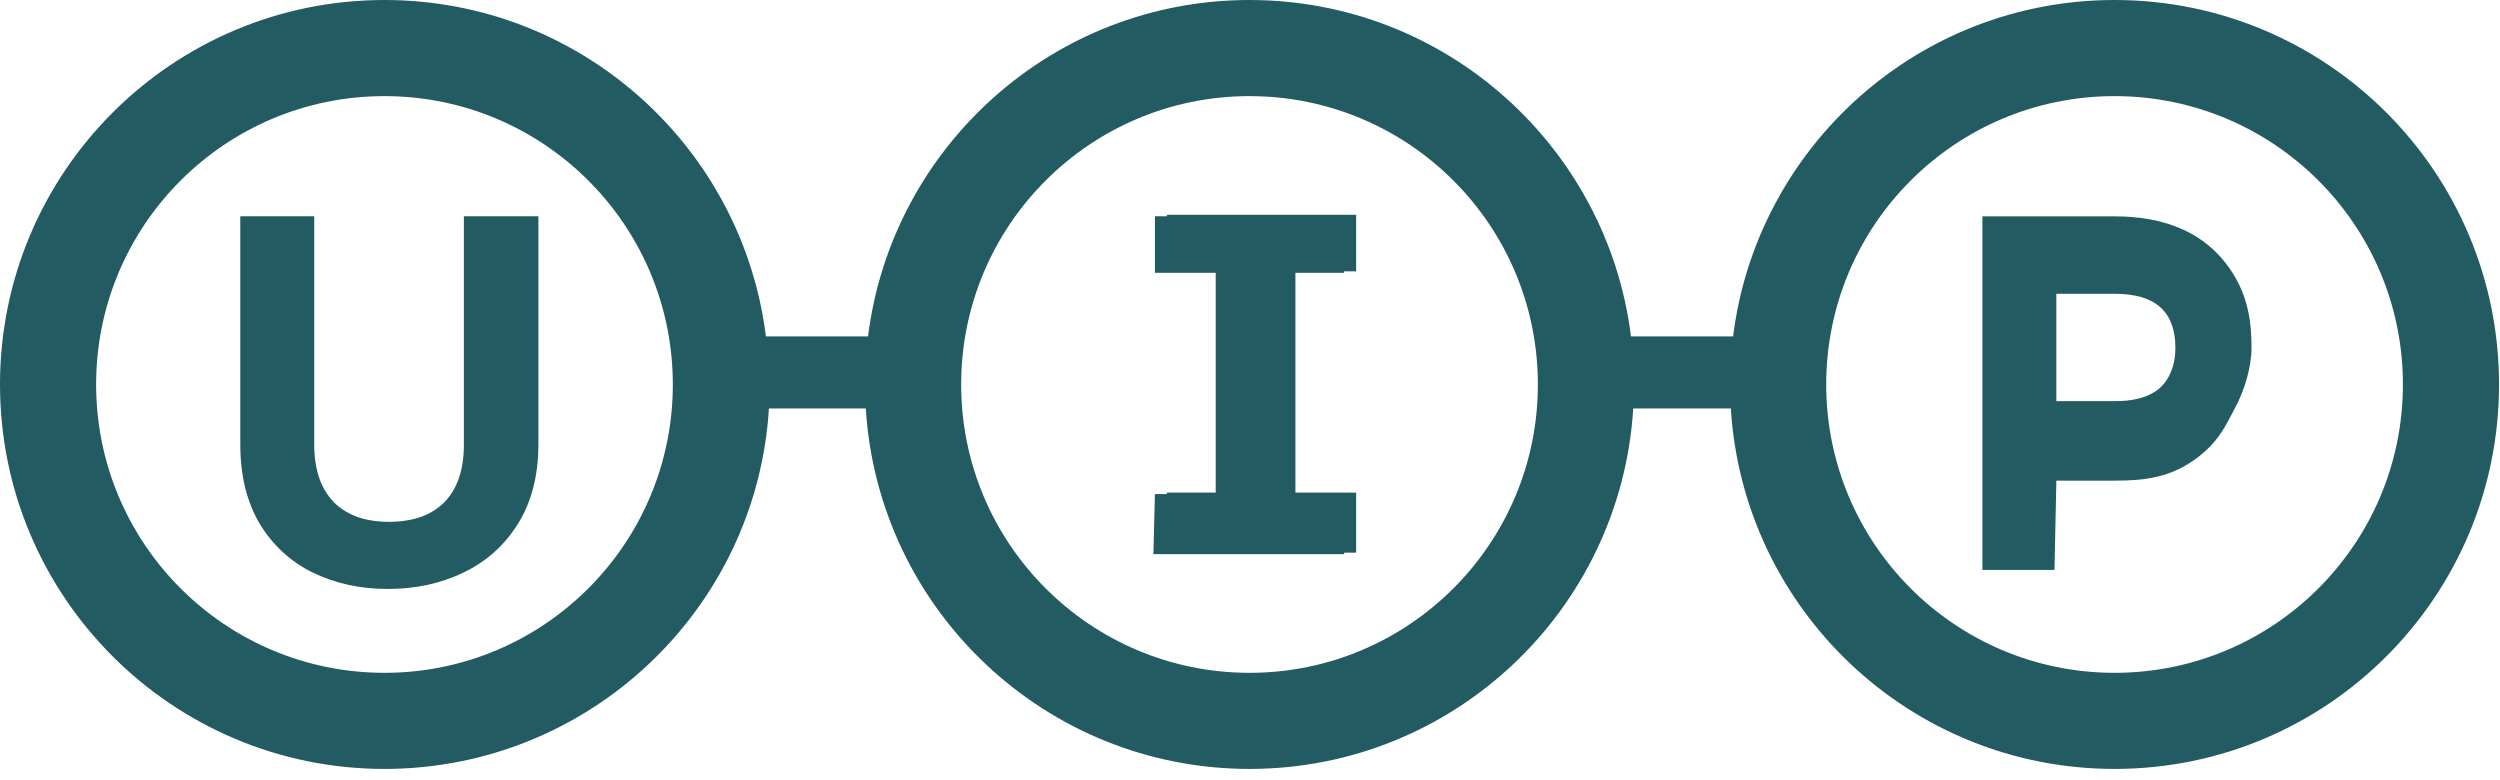 <svg xmlns="http://www.w3.org/2000/svg" fill="none" viewBox="0 0 109 34" height="34" width="109">
<path fill="#225B61" d="M13.701 9.429V19.386C13.701 20.037 13.804 20.595 14.004 21.066C14.143 21.385 14.328 21.661 14.557 21.899C14.896 22.236 15.314 22.474 15.813 22.611C16.157 22.705 16.538 22.752 16.955 22.752C17.999 22.752 18.805 22.468 19.374 21.899C19.942 21.314 20.225 20.477 20.225 19.386V9.429H23.474V19.363C23.474 20.73 23.176 21.89 22.578 22.844C21.993 23.781 21.203 24.487 20.204 24.964C19.218 25.441 18.121 25.678 16.906 25.678C15.707 25.678 14.618 25.441 13.636 24.964C13.149 24.725 12.715 24.428 12.331 24.072C11.946 23.72 11.61 23.311 11.328 22.844C10.759 21.89 10.477 20.73 10.477 19.363V9.429H13.701Z"></path>
<path fill="#225B61" d="M50.877 21.477V21.541H50.354L50.288 24.16H58.604V24.096H59.128V21.477H56.48V11.895H58.604V11.831H59.128V9.366H50.877V9.429H50.354V11.895H53.005V21.477H50.877Z"></path>
<path fill="#225B61" d="M98.166 15.161C98.166 16.022 97.847 17.061 97.433 17.814L97.319 18.033C96.971 18.696 96.66 19.29 95.862 19.91C94.687 20.825 93.517 20.957 92.195 20.957H89.657L89.576 24.849H86.433V9.433H92.195C94.29 9.429 96.271 10.082 97.433 12.052C98.067 13.127 98.166 14.207 98.166 15.161ZM93.644 17.244C93.856 17.151 94.045 17.033 94.2 16.89C94.274 16.816 94.343 16.738 94.405 16.654C94.519 16.503 94.609 16.333 94.679 16.149C94.728 16.022 94.765 15.887 94.793 15.746C94.83 15.564 94.847 15.369 94.847 15.161C94.847 13.593 93.971 12.809 92.219 12.809H89.657V17.489H92.219L92.518 17.481L92.719 17.467C93.071 17.432 93.382 17.356 93.644 17.244Z" clip-rule="evenodd" fill-rule="evenodd"></path>
<path fill="#225B61" d="M16.763 33.525C25.668 33.525 32.985 26.581 33.525 17.81H37.749C38.289 26.581 45.574 33.525 54.479 33.525C63.384 33.525 70.668 26.581 71.209 17.81H75.465C76.005 26.581 83.29 33.525 92.195 33.525C101.452 33.525 108.958 26.02 108.958 16.763C108.958 7.506 101.452 0 92.195 0C83.646 0 76.594 6.399 75.563 14.667H71.111C70.079 6.399 63.028 0 54.479 0C45.93 0 38.878 6.399 37.847 14.667H33.394C32.363 6.399 25.312 0 16.763 0C7.506 0 0 7.506 0 16.763C0 26.02 7.506 33.525 16.763 33.525ZM16.763 29.335C23.708 29.335 29.335 23.706 29.335 16.763C29.335 9.82 23.708 4.191 16.763 4.191C9.818 4.191 4.191 9.82 4.191 16.763C4.191 23.706 9.818 29.335 16.763 29.335ZM67.051 16.763C67.051 23.706 61.424 29.335 54.479 29.335C47.534 29.335 41.907 23.706 41.907 16.763C41.907 9.82 47.534 4.191 54.479 4.191C61.424 4.191 67.051 9.82 67.051 16.763ZM104.767 16.763C104.767 23.706 99.14 29.335 92.195 29.335C85.25 29.335 79.623 23.706 79.623 16.763C79.623 9.82 85.25 4.191 92.195 4.191C99.14 4.191 104.767 9.82 104.767 16.763Z" clip-rule="evenodd" fill-rule="evenodd"></path>
</svg>
